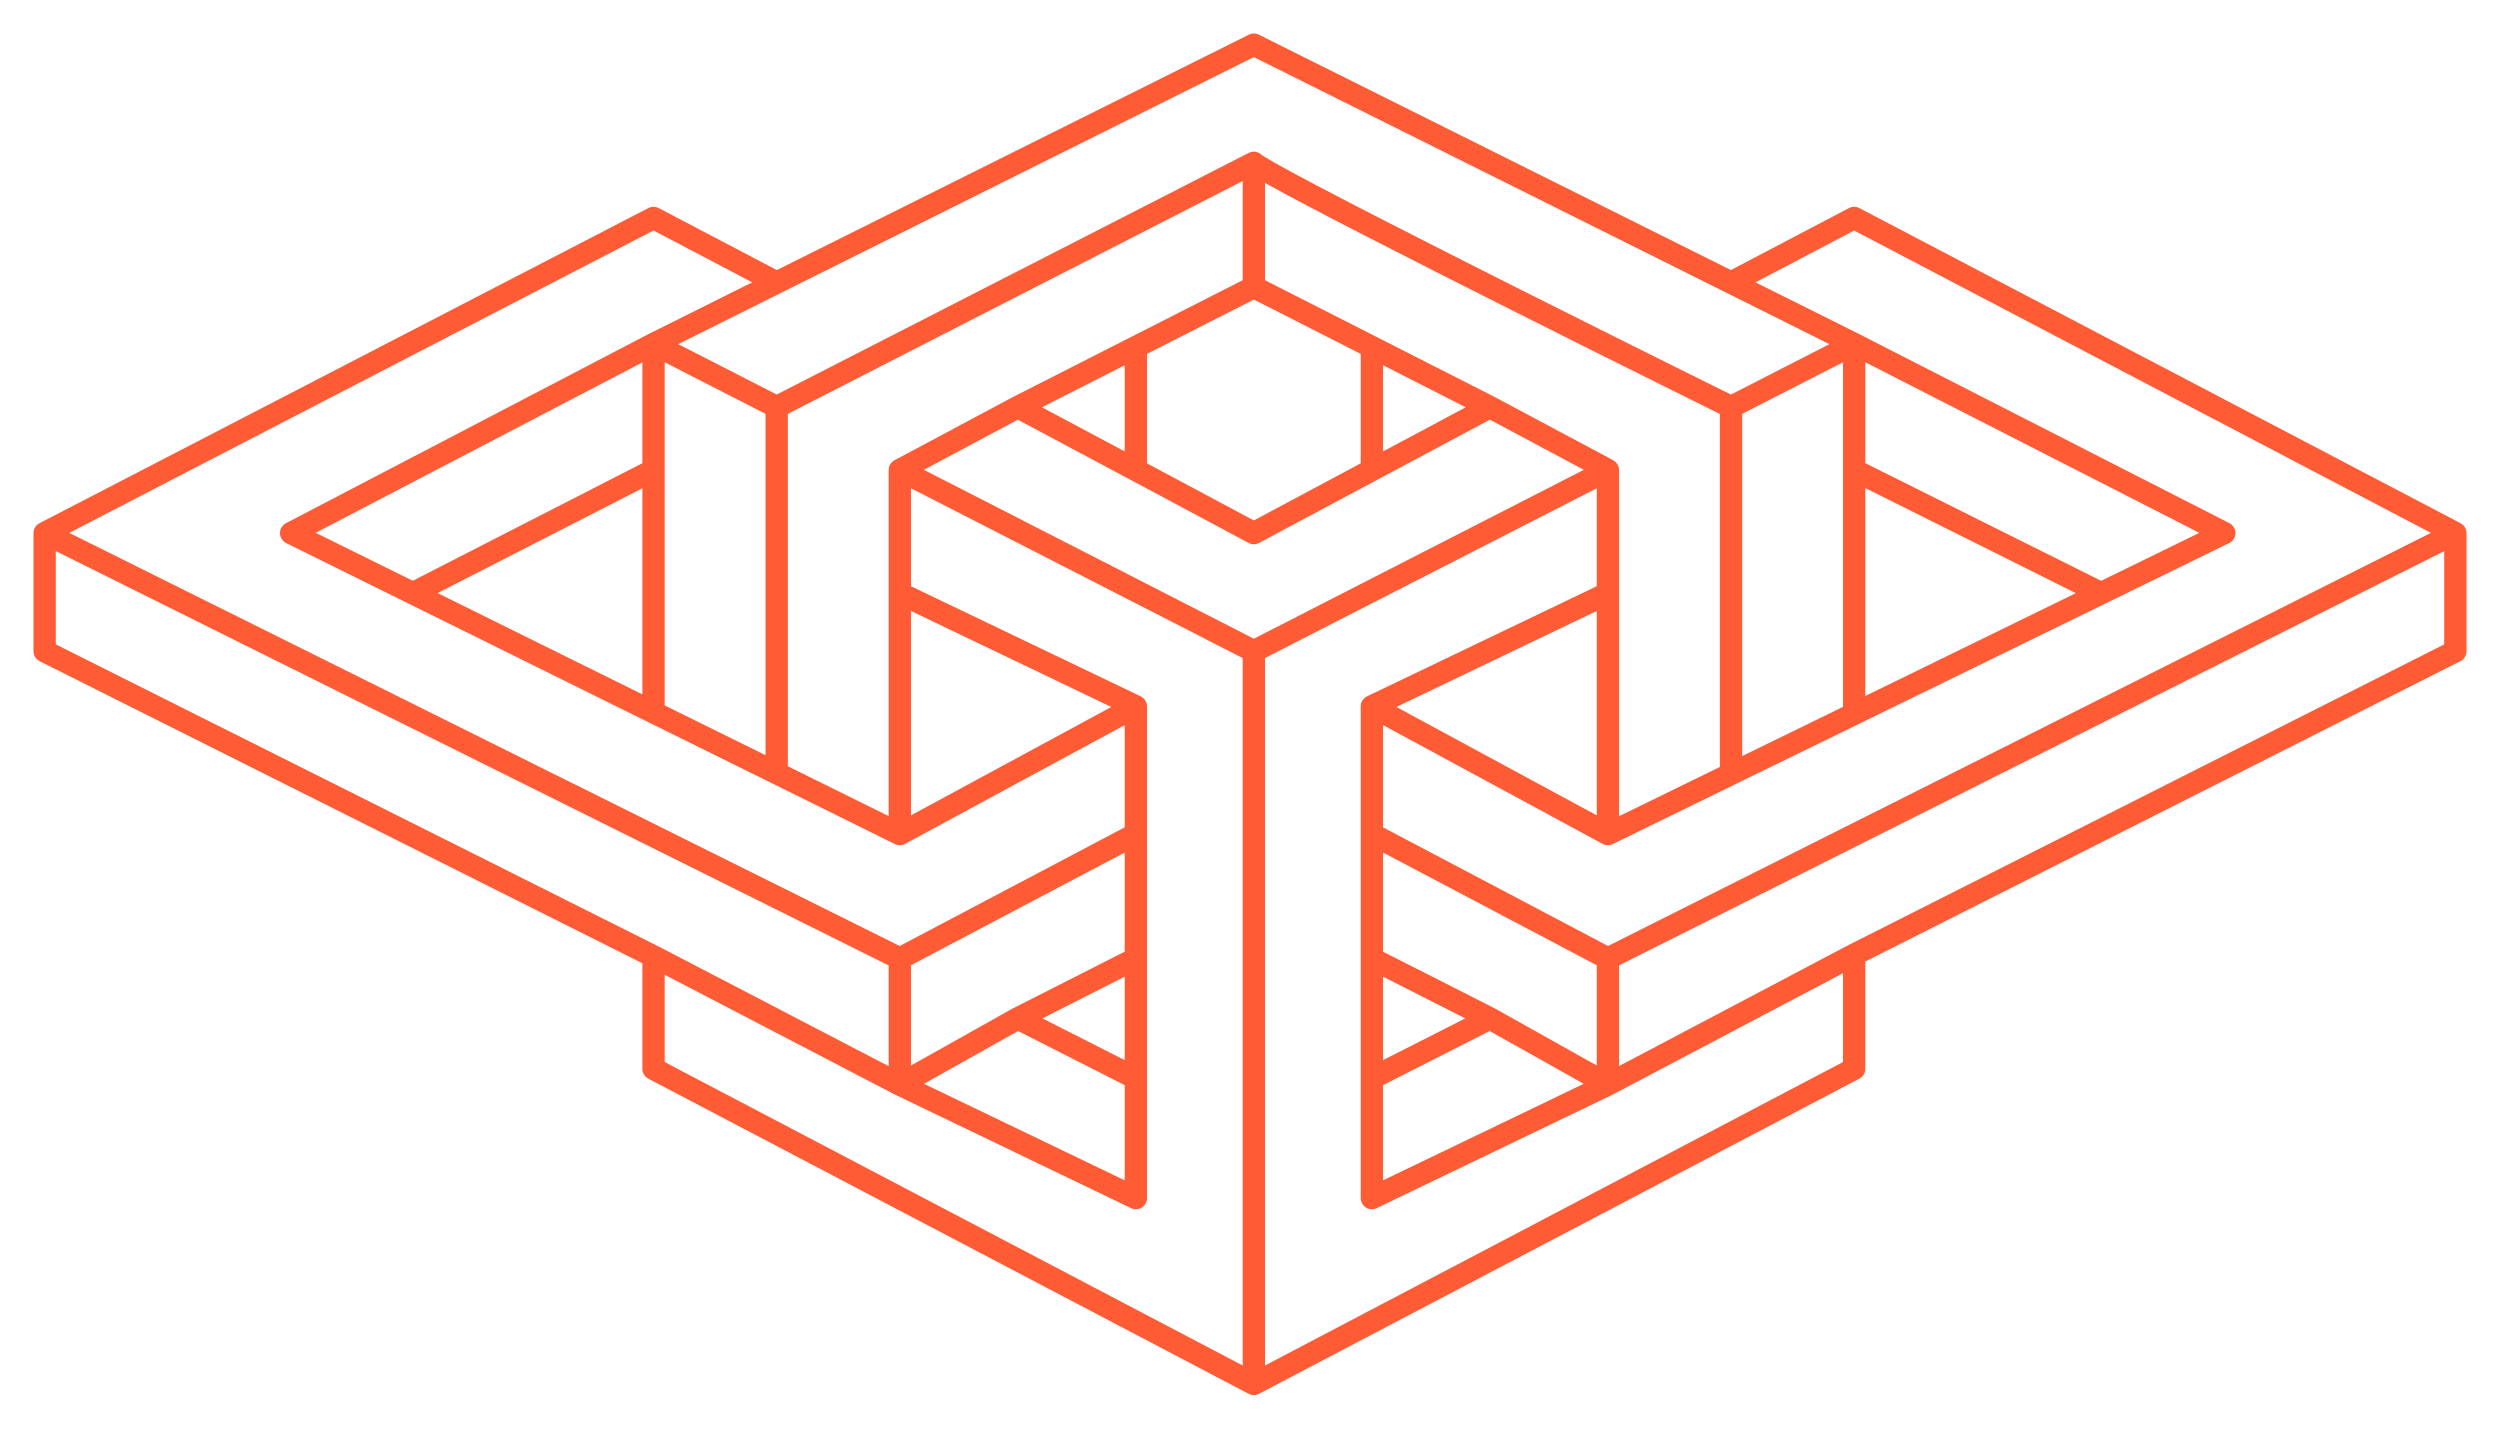 <svg width="56" height="32" viewBox="0 0 56 32" fill="none" xmlns="http://www.w3.org/2000/svg">
<g clip-path="url(#clip0_862_12)">
<path d="M41.533 7.706L38.775 9.118M41.533 7.706L38.775 6.33M41.533 7.706V10.529M41.533 7.706L49.824 11.941L47.064 13.289M38.775 9.118C35.327 7.412 28.362 3.929 28.086 3.647M38.775 9.118V17.336M38.775 6.33L41.533 4.882L55 11.941M38.775 6.33L28.086 1L17.398 6.33M41.533 10.529L47.064 13.289M41.533 10.529V15.99M47.064 13.289L41.533 15.99M28.086 31V14.588M28.086 31L20.156 26.837L14.639 23.941V21.423M28.086 31L36.017 26.837L41.533 23.941V21.385M28.086 14.588L20.156 10.529M28.086 14.588L36.017 10.529M14.639 21.423L20.156 24.294M14.639 21.423L1 14.588V11.941M41.533 21.385L55 14.588V11.941M41.533 21.385L36.017 24.294M14.639 7.706L17.398 9.118M14.639 7.706L17.398 6.33M14.639 7.706L6.521 11.941L9.247 13.289M14.639 7.706V10.529M17.398 9.118L28.086 3.647M17.398 9.118V17.319M17.398 6.33L14.639 4.882L1 11.941M9.247 13.289L14.639 10.529M9.247 13.289L14.639 15.956M14.639 10.529V15.956M20.156 10.529L22.799 9.118M20.156 10.529V13.289M36.017 10.529L33.373 9.118M36.017 10.529V13.289M22.799 9.118L25.443 7.774M22.799 9.118L25.443 10.529M20.156 13.289L25.443 15.823M20.156 13.289V18.683M33.373 9.118L30.73 7.774M33.373 9.118L30.73 10.529M36.017 13.289V18.683M36.017 13.289L30.73 15.823M28.086 3.647V6.43M17.398 17.319L20.156 18.683M17.398 17.319L14.639 15.956M28.086 6.43L30.73 7.774M28.086 6.43L25.443 7.774M38.775 17.336L36.017 18.683M38.775 17.336L41.533 15.99M30.73 7.774V10.529M25.443 7.774V10.529M25.443 10.529L28.086 11.941L30.73 10.529M36.017 18.683L30.73 15.823M30.73 15.823V18.683M30.73 18.683L36.017 21.471M30.73 18.683V21.471M55 11.941L36.017 21.471M36.017 21.471V24.294M36.017 24.294L33.373 22.812M36.017 24.294L30.73 26.837V24.154M30.73 21.471L33.373 22.812M30.73 21.471V24.154M33.373 22.812L30.73 24.154M25.443 15.823L20.156 18.683M25.443 15.823V18.683M25.443 18.683L20.156 21.471M25.443 18.683V21.471M20.156 21.471V24.294M20.156 21.471L1 11.941M20.156 24.294L22.799 22.812M20.156 24.294L25.443 26.837V24.154M25.443 21.471L22.799 22.812M25.443 21.471V24.154M22.799 22.812L25.443 24.154" stroke="#FF5C36" stroke-width="0.5" stroke-linecap="round" stroke-linejoin="round"/>
</g>
<defs>
<clipPath id="clip0_862_12">
<rect width="56" height="32" fill="white"/>
</clipPath>
</defs>
</svg>
